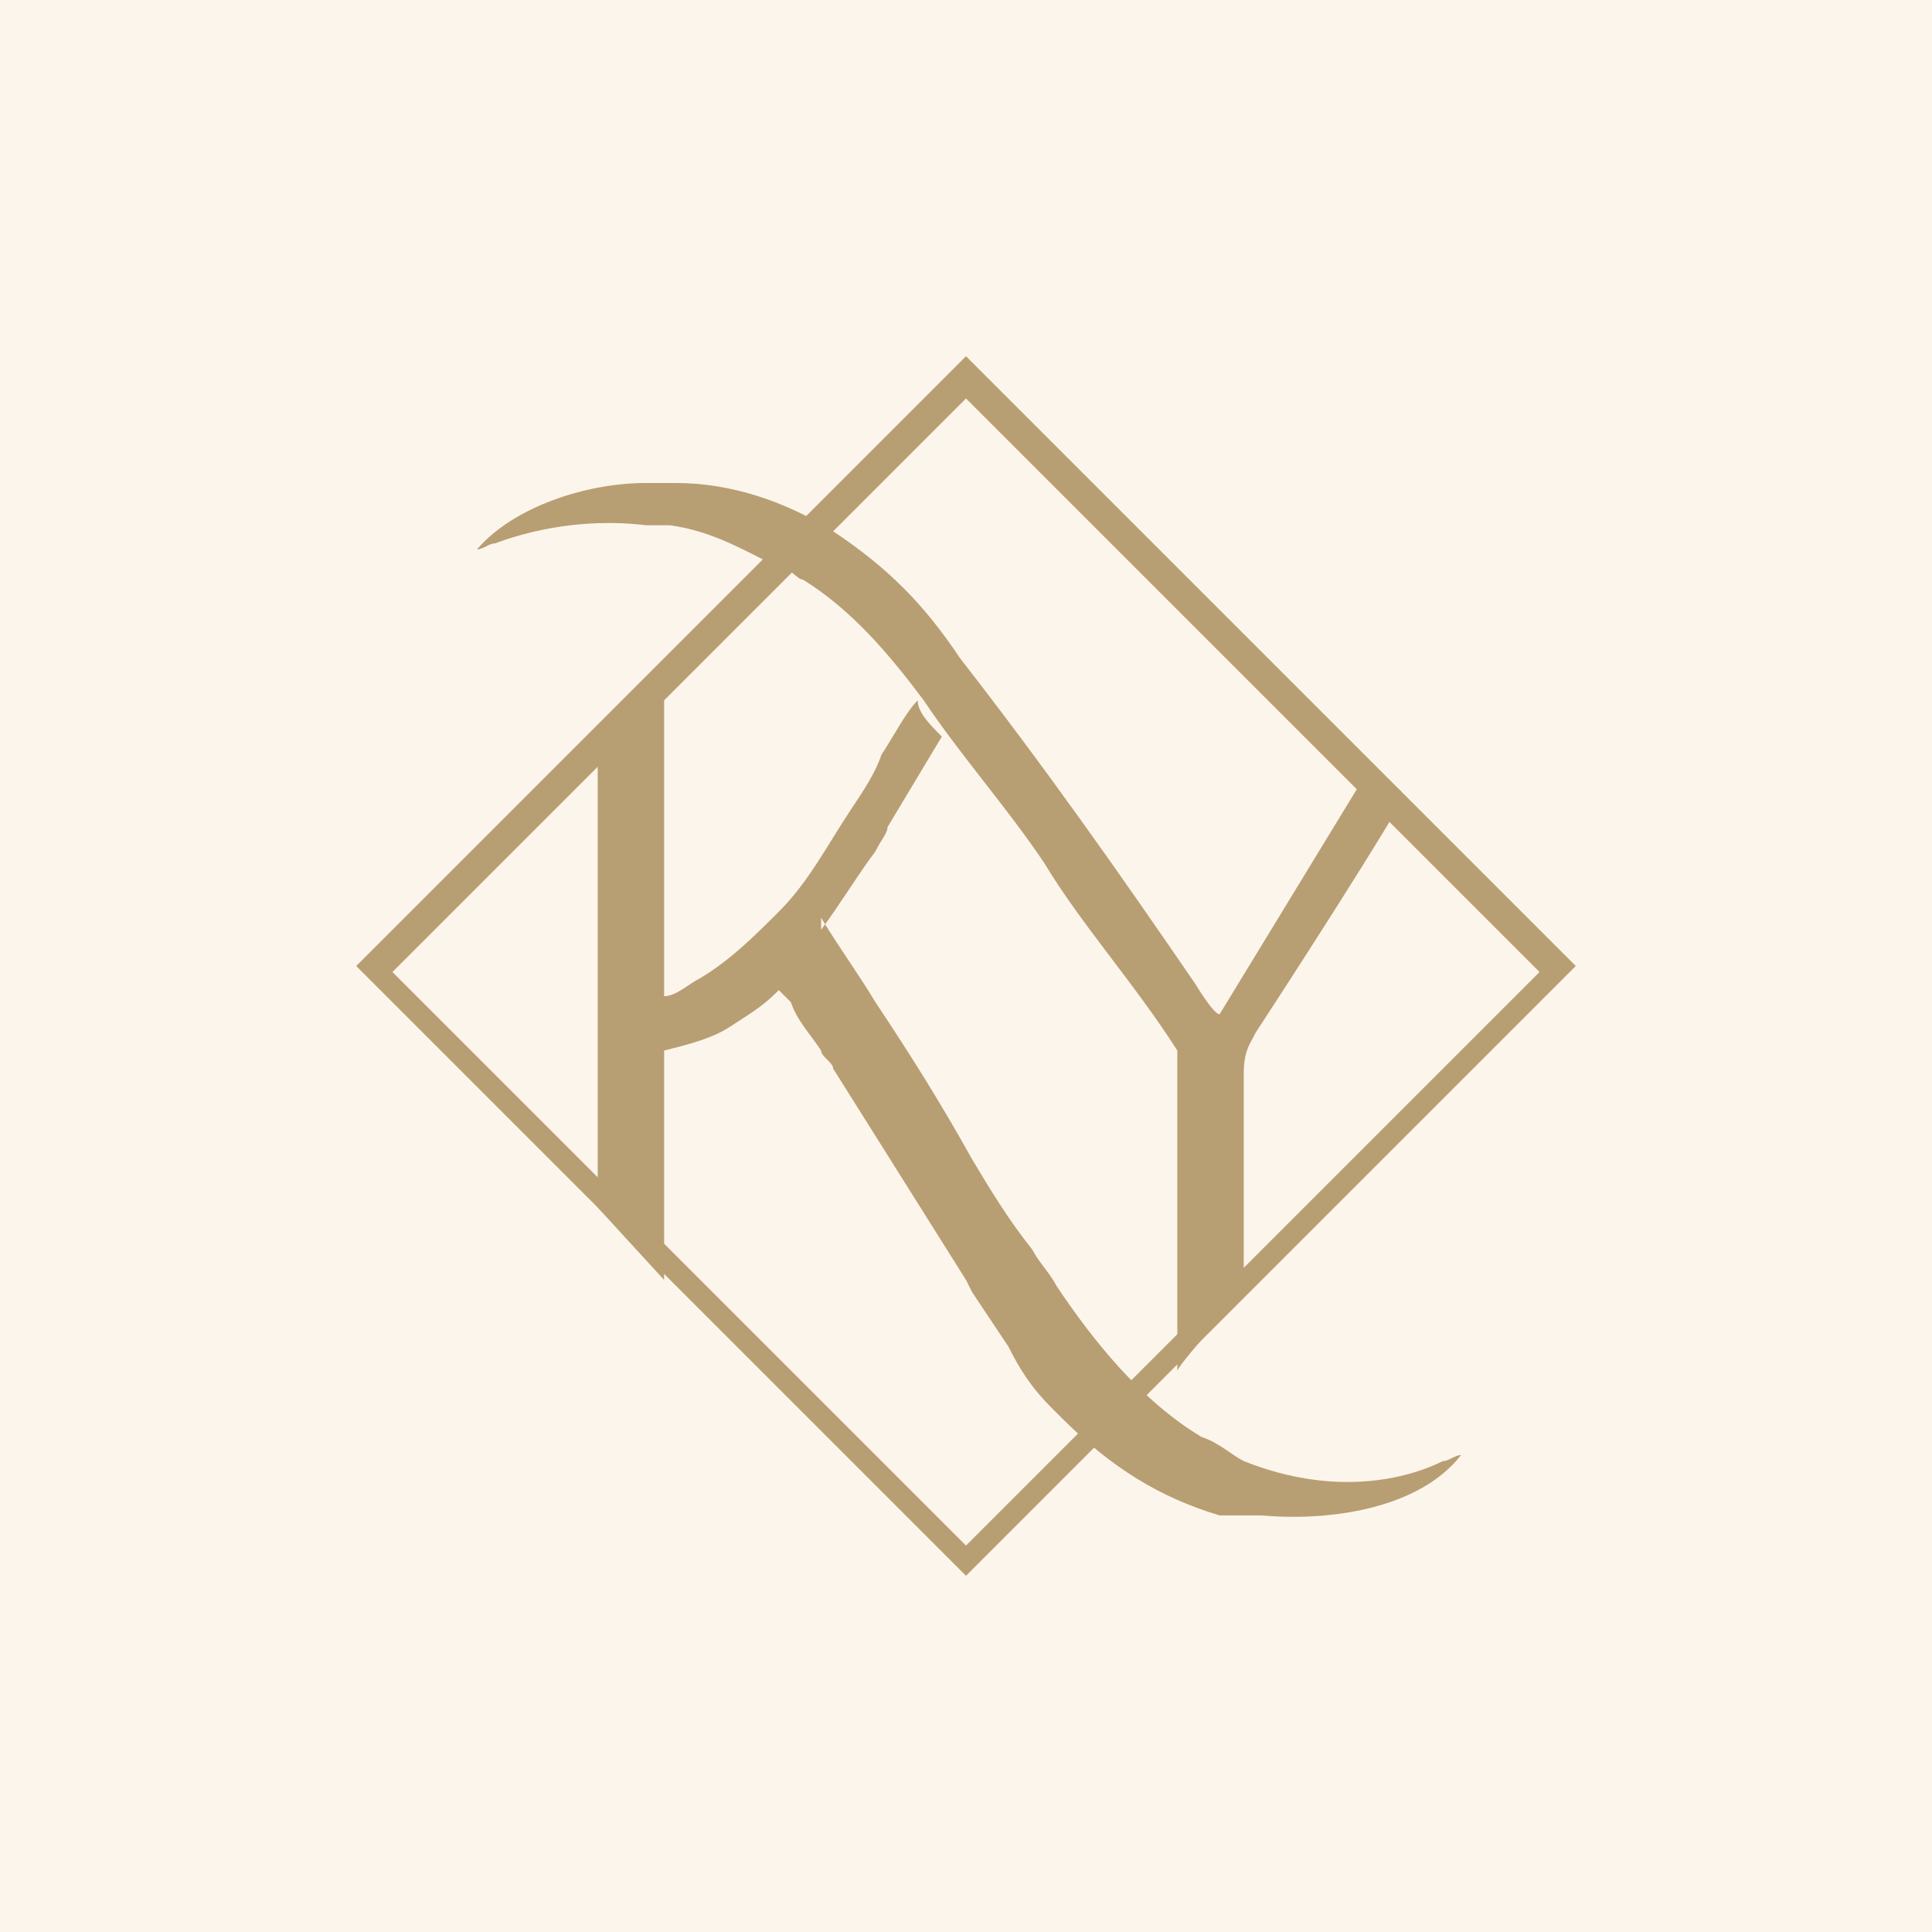 <?xml version="1.0" encoding="UTF-8"?> <svg xmlns="http://www.w3.org/2000/svg" version="1.1" viewBox="0 0 32 32"><defs><style> .cls-1 { fill: #b89e73; fill-rule: evenodd; } .cls-2 { fill: #fcf5eb; } </style></defs><g><g id="Layer_1"><rect class="cls-2" x="0" width="32" height="32"></rect><g><path class="cls-1" d="M20.7,11.3l-4.7-4.7-9.5,9.5,9.5,9.5,9.5-9.5-4.7-4.7h0ZM16.2,6.1l9.9,9.9c-3.4,3.4-6.7,6.7-10.1,10.1l-10.1-10.1c3.4-3.4,6.7-6.7,10.1-10.1l.2.2Z"></path><g><path class="cls-1" d="M13.6,15.2c.3.5.6.9.9,1.4.6.9,1.1,1.7,1.6,2.6.3.5.6,1,1,1.5.1.2.3.4.4.6.6.9,1.4,1.9,2.4,2.5.3.1.5.3.7.4,1.5.6,2.7.3,3.3,0,.1,0,.2-.1.3-.1,0,0,0,0,0,0,0,0,0,0,0,0-.7.9-2.2,1.1-3.3,1-.2,0-.3,0-.5,0h0s0,0,0,0c0,0-.1,0-.2,0-1-.3-1.8-.8-2.6-1.6,0,0-.1-.1-.2-.2-.3-.3-.5-.6-.7-1-.2-.3-.4-.6-.6-.9,0,0-.1-.2-.1-.2l-2.2-3.5c0-.1-.2-.2-.2-.3-.2-.3-.4-.5-.5-.8,0,0-.1-.1-.2-.2-.3.3-.5.4-.8.6-.3.2-.7.3-1.1.4v3.8s-1.1-1.2-1.1-1.2v-7.6l1.1-1.1c0,2,0,3.2,0,5.2.2,0,.4-.2.6-.3.5-.3.9-.7,1.3-1.1.5-.5.8-1.1,1.2-1.7,0,0,0,0,0,0,.2-.3.4-.6.5-.9.2-.3.4-.7.6-.9,0,.2.2.4.4.6,0,0,0,0,0,0-.3.5-.6,1-.9,1.5,0,.1-.1.2-.2.4-.3.4-.6.9-.9,1.3h0Z"></path><path class="cls-1" d="M10.7,8.7c-.8-.1-1.7,0-2.5.3-.1,0-.2.1-.3.1,0,0,0,0,0,0s0,0,0,0c.6-.7,1.8-1.1,2.8-1.1h0c.2,0,.3,0,.5,0,.9,0,1.8.3,2.6.8.9.6,1.5,1.2,2.1,2.1,1.4,1.8,2.6,3.5,3.9,5.4,0,0,.3.5.4.5l2.5-4.1.5.4s0,0,0,.2c-.7,1.2-2.4,3.8-2.4,3.8-.1.2-.2.3-.2.7,0,.2,0,.5,0,.8h0c0,.1,0,1.6,0,2.8h0s-1,1.1-1.1,1.3h0s0-4.7,0-4.7c0-.2,0-.4,0-.6-.7-1.1-1.6-2.1-2.2-3.1-.6-.9-1.4-1.8-2-2.7-.6-.8-1.2-1.5-2-2-.1,0-.2-.2-.4-.2-.6-.3-1.1-.6-1.8-.7h0Z"></path></g></g></g></g></svg> 